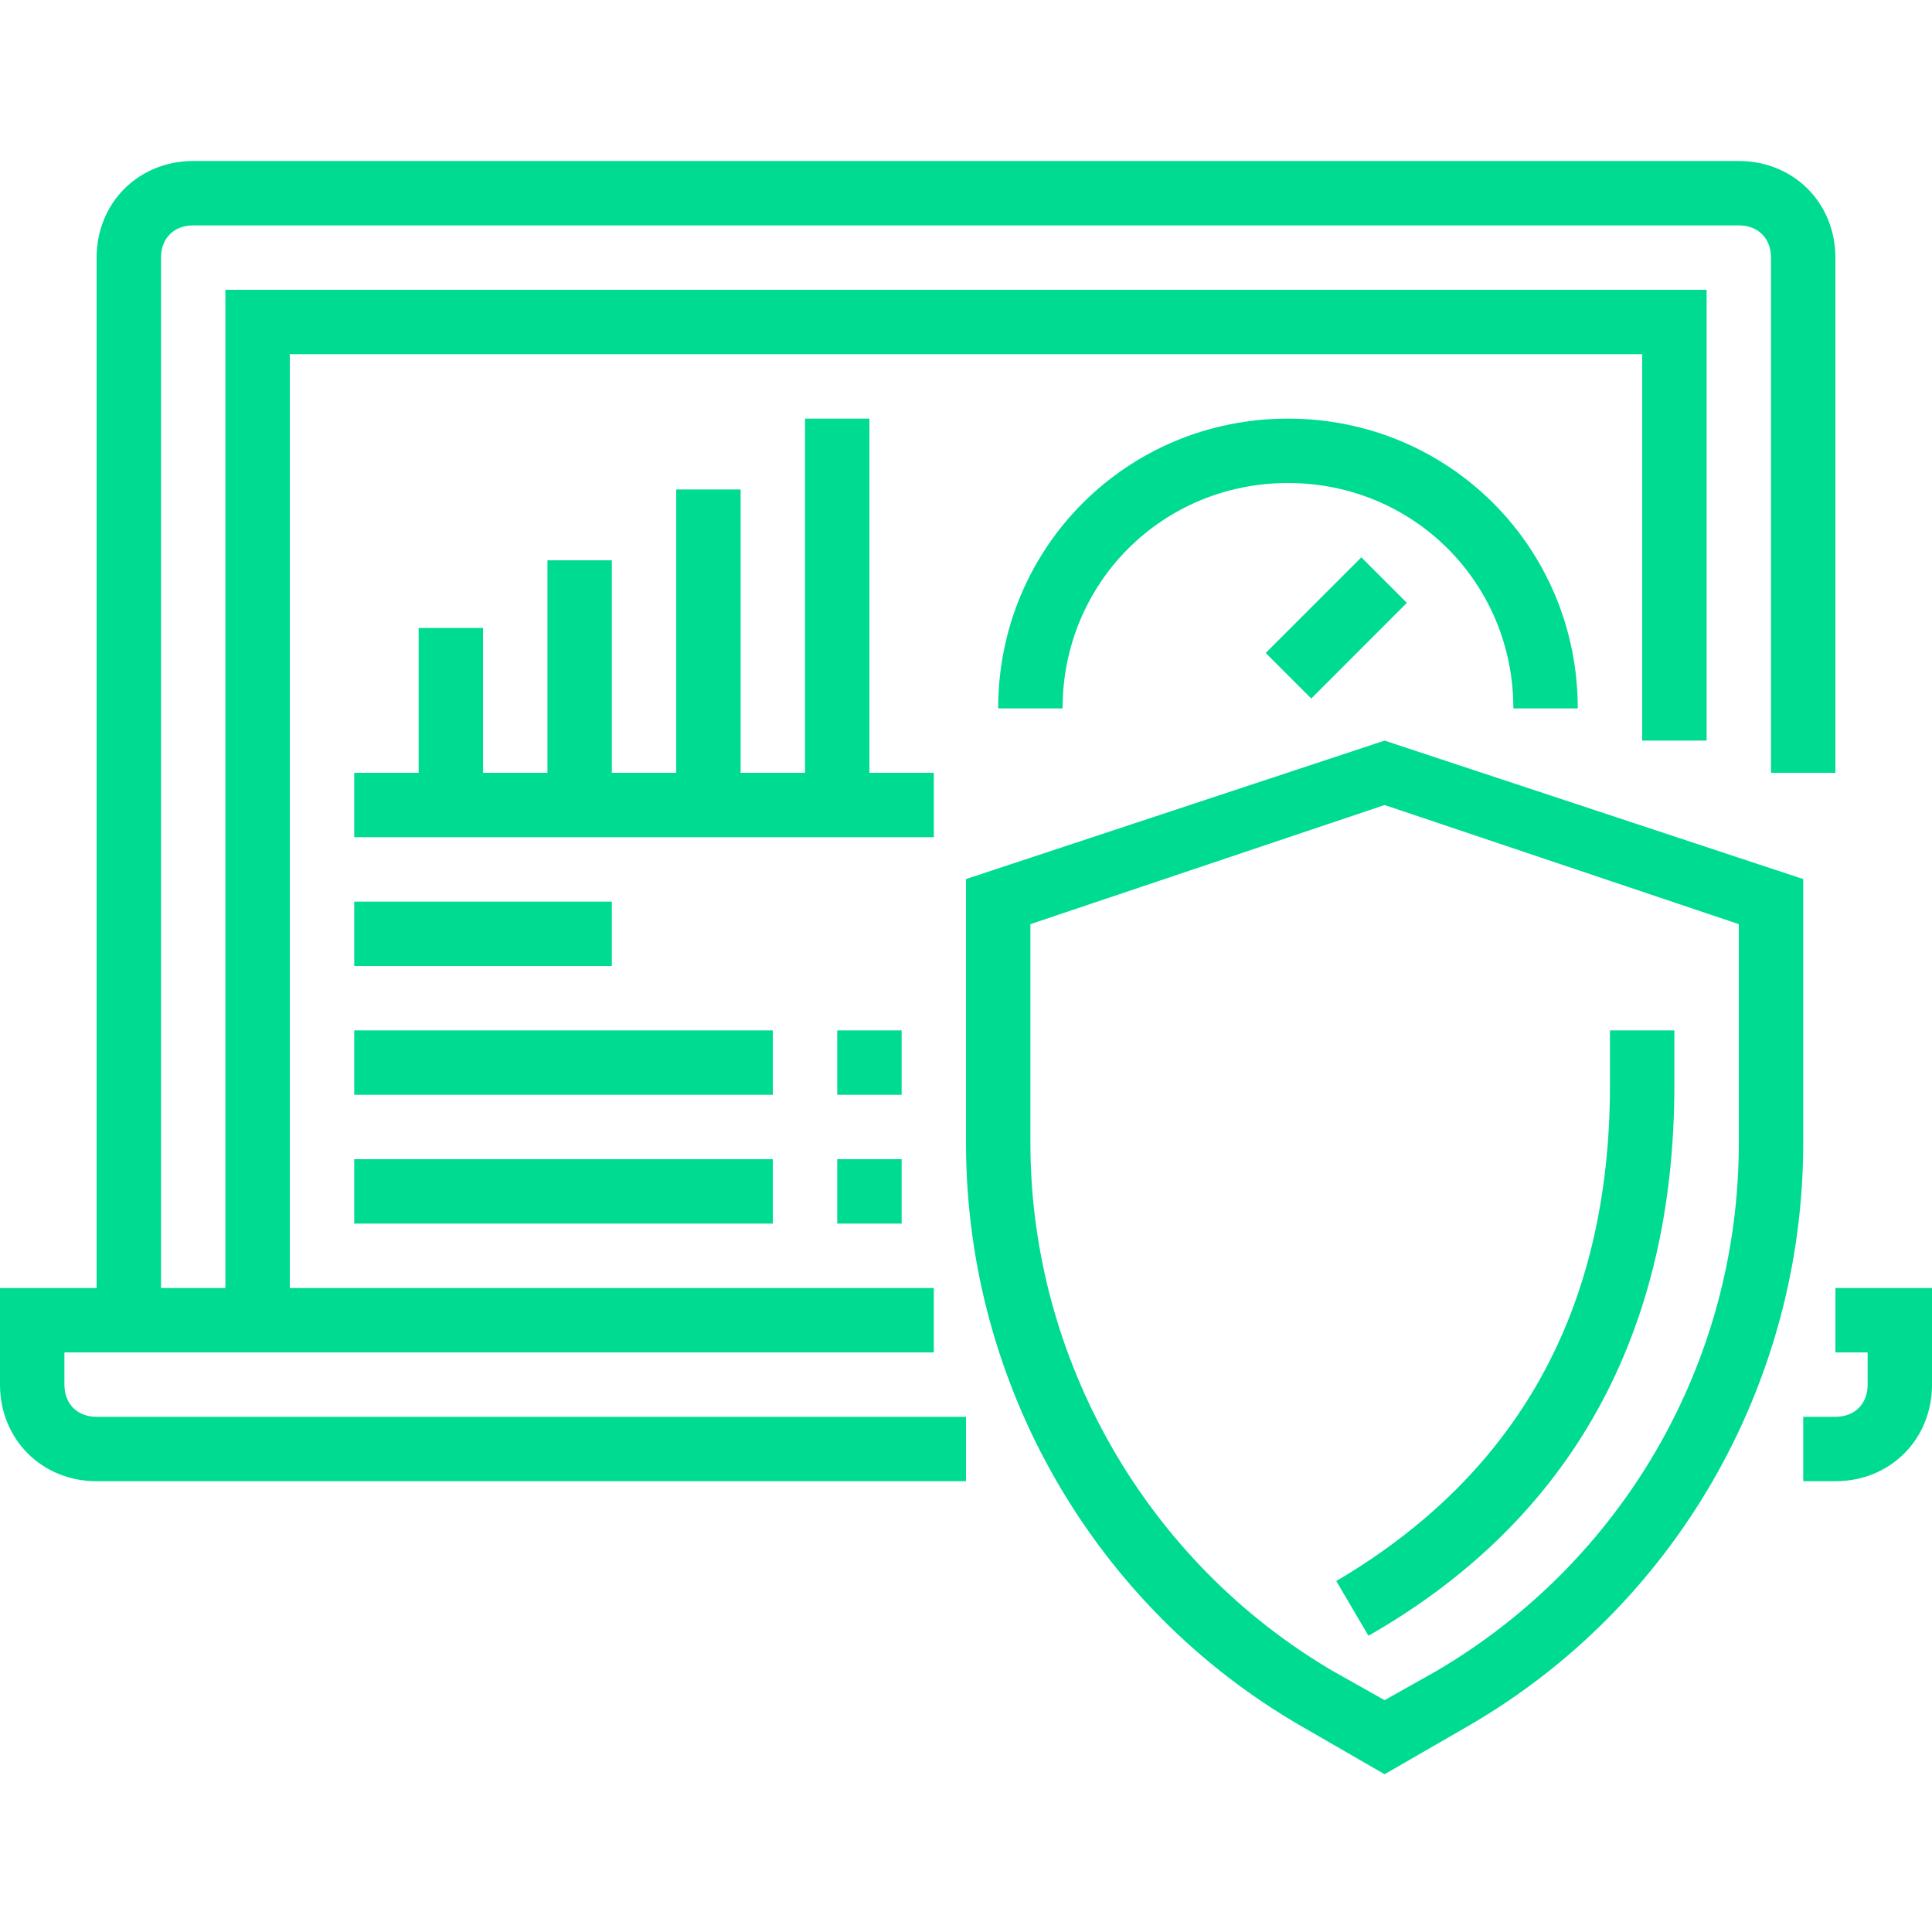 <svg width="80" height="80" viewBox="0 0 80 80" fill="none" xmlns="http://www.w3.org/2000/svg">
<g clip-path="url(#clip0_4545_7424)">
<path d="M74.667 47.334V36.4L57.333 30.667L40 36.4V47.334C40 57.334 45.333 66.534 53.867 71.467L57.333 73.467L60.8 71.467C69.333 66.534 74.667 57.334 74.667 47.334V47.334ZM59.467 69.2L57.333 70.4L55.2 69.2C47.467 64.667 42.667 56.267 42.667 47.334V38.267L57.333 33.334L72 38.267V47.334C72 56.4 67.2 64.667 59.467 69.2Z" fill="#00DB92"/>
<path d="M66.665 44.934C66.665 54.267 62.799 61.067 55.332 65.467L56.665 67.733C65.065 62.934 69.332 55.2 69.332 44.934V42.667H66.665V44.934Z" fill="#00DB92"/>
<path d="M4 61.334H40V58.667H4C3.2 58.667 2.667 58.134 2.667 57.334V56H38.667V53.334H12V14.667H68V30.667H70.667V12H9.333V53.334H6.667V10.667C6.667 9.867 7.2 9.334 8 9.334H72C72.8 9.334 73.333 9.867 73.333 10.667V32H76V10.667C76 8.4 74.267 6.667 72 6.667H8C5.733 6.667 4 8.4 4 10.667V53.334H0V57.334C0 59.601 1.733 61.334 4 61.334Z" fill="#00DB92"/>
<path d="M38.668 32.001H36.001V17.334H33.335V32.001H30.668V20.268H28.001V32.001H25.335V23.201H22.668V32.001H20.001V26.001H17.335V32.001H14.668V34.667H38.668V32.001Z" fill="#00DB92"/>
<path d="M14.668 37.334H25.335V40.001H14.668V37.334Z" fill="#00DB92"/>
<path d="M14.668 42.667H32.001V45.334H14.668V42.667Z" fill="#00DB92"/>
<path d="M14.668 48H32.001V50.667H14.668V48Z" fill="#00DB92"/>
<path d="M34.668 42.667H37.335V45.334H34.668V42.667Z" fill="#00DB92"/>
<path d="M34.668 48H37.335V50.667H34.668V48Z" fill="#00DB92"/>
<path d="M62.665 29.334H65.332C65.332 22.667 59.999 17.334 53.332 17.334C46.665 17.334 41.332 22.667 41.332 29.334H43.999C43.999 24.134 48.132 20.001 53.332 20.001C58.532 20.001 62.665 24.134 62.665 29.334Z" fill="#00DB92"/>
<path d="M52.41 27.038L56.37 23.078L58.255 24.963L54.296 28.924L52.41 27.038Z" fill="#00DB92"/>
<path d="M76.001 56.001H77.335V57.334C77.335 58.134 76.801 58.667 76.001 58.667H74.668V61.334H76.001C78.268 61.334 80.001 59.601 80.001 57.334V53.334H76.001V56.001Z" fill="#00DB92"/>
</g>
<defs>
<clipPath id="clip0_4545_7424">
<rect width="80" height="80" fill="white"/>
</clipPath>
</defs>
</svg>

